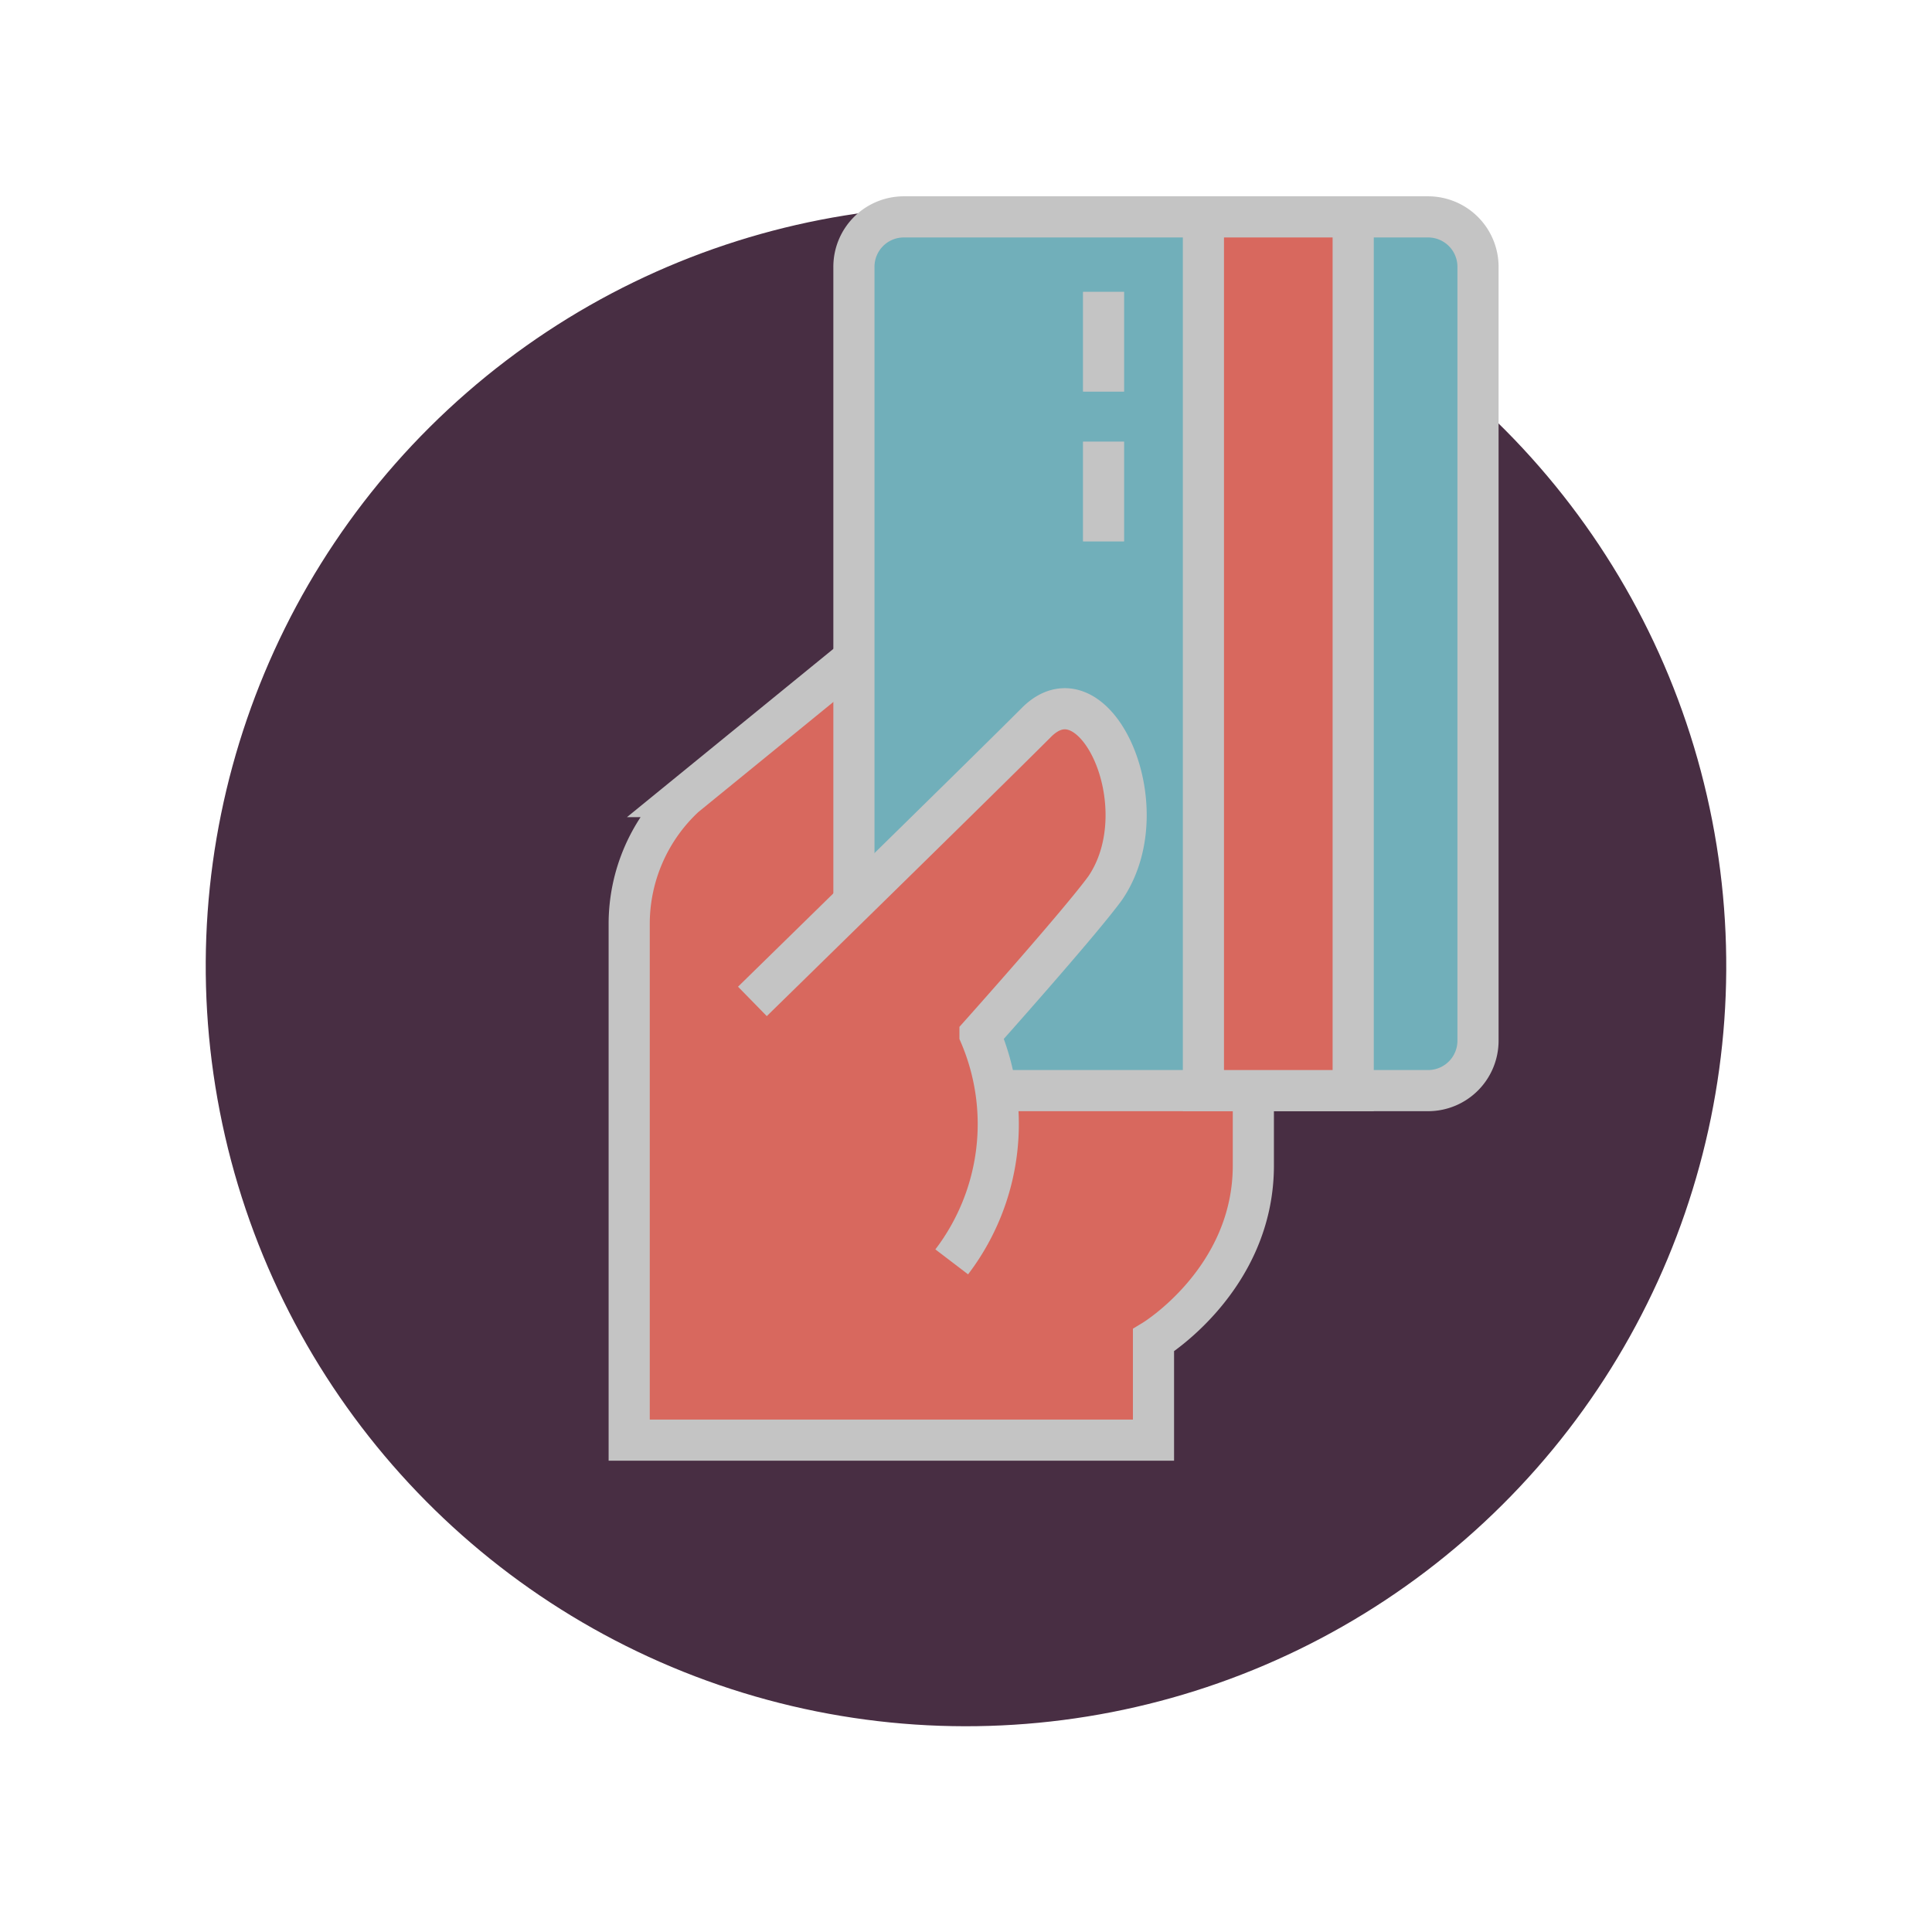 <svg xmlns="http://www.w3.org/2000/svg" width="93.908" height="93.908" viewBox="0 0 93.908 93.908">
  <g id="Group_332" data-name="Group 332" transform="translate(-884.937 -883.501)">
    <circle id="Ellipse_11" data-name="Ellipse 11" cx="36.953" cy="36.953" r="36.953" transform="translate(884.937 953.398) rotate(-71.042)" fill="#482e43"/>
    <path id="Path_183" data-name="Path 183" d="M224.482,467.616v-4.854s4.854-2.94,4.854-8.494V432.427L209.469,430l-7.771,6.336a8.447,8.447,0,0,0-2.7,6.225v25.055Z" transform="translate(716.522 485.885)" fill="#d8685e" stroke="#c4c4c4" stroke-miterlimit="10" stroke-width="2"/>
    <path id="Path_185" data-name="Path 185" d="M235.908,412H210.427A2.426,2.426,0,0,0,208,414.427v36.4l3.64,3.64h24.268a2.426,2.426,0,0,0,2.427-2.427V414.427A2.426,2.426,0,0,0,235.908,412Z" transform="translate(718.443 482.043)" fill="#71afba"/>
    <path id="Path_186" data-name="Path 186" d="M211.64,454.469h24.268a2.426,2.426,0,0,0,2.427-2.427V414.427A2.426,2.426,0,0,0,235.908,412H210.427A2.426,2.426,0,0,0,208,414.427v36.4" transform="translate(718.443 482.043)" fill="none" stroke="#c4c4c4" stroke-miterlimit="10" stroke-width="2"/>
    <rect id="Rectangle_45" data-name="Rectangle 45" width="7.28" height="42.469" transform="translate(943.431 894.043)" fill="#d8685e" stroke="#c4c4c4" stroke-miterlimit="10" stroke-width="2"/>
    <line id="Line_26" data-name="Line 26" y2="4.854" transform="translate(938.577 897.684)" fill="none" stroke="#c4c4c4" stroke-miterlimit="10" stroke-width="2"/>
    <line id="Line_27" data-name="Line 27" y2="4.854" transform="translate(938.577 904.965)" fill="none" stroke="#c4c4c4" stroke-miterlimit="10" stroke-width="2"/>
    <path id="Path_187" data-name="Path 187" d="M217.745,432.361c-2.815,2.815-13.811,13.567-13.811,13.567l9.69,12.66A11.05,11.05,0,0,0,215,447.547s4.9-5.485,6.1-7.146C223.773,436.432,220.559,429.546,217.745,432.361Z" transform="translate(717.575 486.248)" fill="#d8685e"/>
    <path id="Path_188" data-name="Path 188" d="M203.934,445.928s11-10.752,13.811-13.567,6.028,4.071,3.351,8.04c-1.2,1.661-6.1,7.146-6.1,7.146a11.05,11.05,0,0,1-1.374,11.041" transform="translate(717.575 486.248)" fill="none" stroke="#c4c4c4" stroke-miterlimit="10" stroke-width="2"/>
  </g>
</svg>
